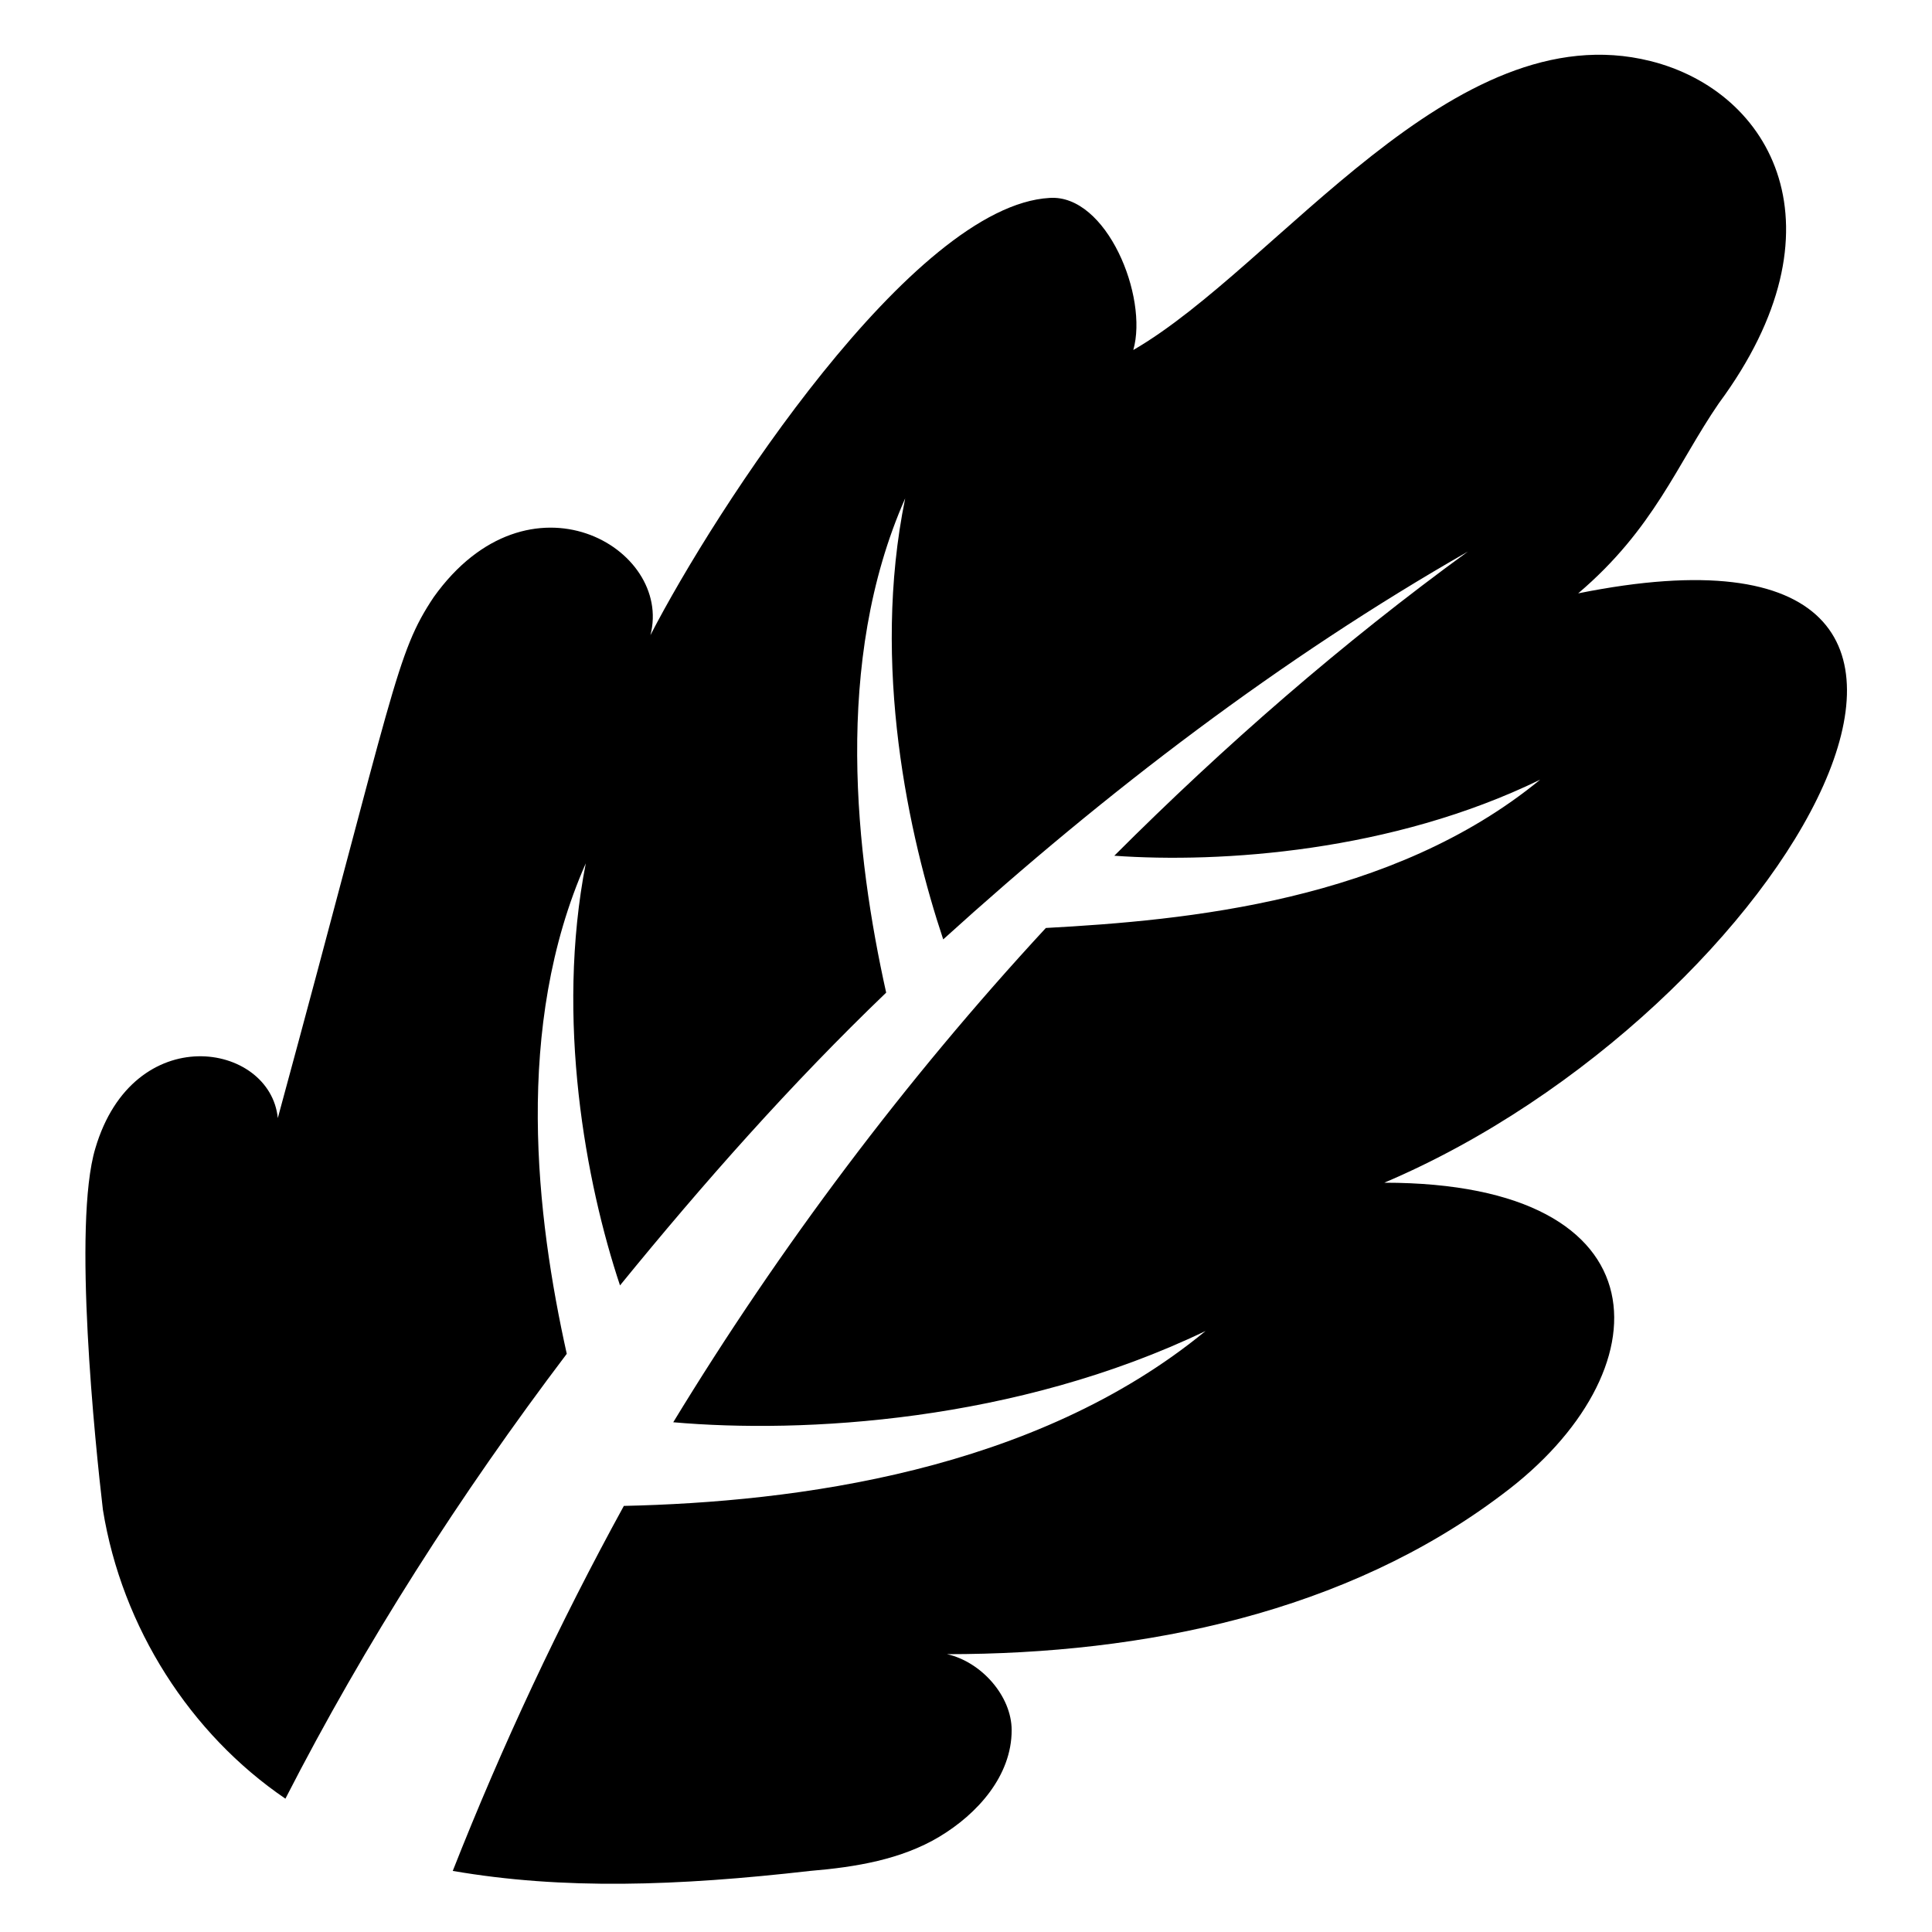 <?xml version="1.0" encoding="UTF-8"?>
<!-- Uploaded to: ICON Repo, www.iconrepo.com, Generator: ICON Repo Mixer Tools -->
<svg fill="#000000" width="800px" height="800px" version="1.1" viewBox="144 144 512 512" xmlns="http://www.w3.org/2000/svg">
 <path d="m562.23 301.25c20.152-17.129 26.199-34.258 37.281-50.383 34.258-46.352 14.105-82.625-18.137-90.688-52.395-13.098-98.746 54.41-137.04 76.578 4.031-14.105-7.055-41.312-22.168-40.305-36.277 2.023-88.672 82.633-105.8 115.88 6.047-23.176-32.242-45.344-57.434-10.078-10.078 15.117-10.078 23.176-41.312 138.05-2.016-20.152-38.289-26.199-48.367 8.062-6.047 20.152 0 78.594 2.016 95.723 5.039 31.234 23.176 59.449 48.367 76.578 21.16-41.312 46.352-80.609 74.562-117.89-8.062-36.273-14.105-86.656 5.039-129.98-8.062 41.312 0 84.641 9.07 111.85 22.168-27.207 45.344-53.402 70.535-77.586-8.062-36.273-14.105-87.664 5.039-130.99-9.07 44.336 1.008 89.68 10.078 116.88 43.328-39.297 89.68-74.562 139.05-102.78-33.25 24.184-64.488 51.387-93.707 80.609 28.215 2.016 73.555-1.008 112.85-20.152-39.297 32.242-93.707 37.281-130.99 39.297-37.281 40.305-70.535 84.641-98.746 130.99 34.258 3.023 90.688 0 141.07-24.184-45.344 37.281-108.82 45.344-154.16 46.352-17.129 31.234-32.242 63.48-45.344 96.73 29.223 5.039 59.449 4.031 94.715 0 12.09-1.008 24.184-3.023 34.258-9.07 10.078-6.047 19.145-16.121 19.145-28.215 0-9.07-8.062-18.137-17.129-20.152 52.395 0 105.8-11.082 147.11-42.32 43.328-32.242 44.336-82.625-31.234-82.625 106.8-45.34 186.4-183.38 51.383-156.18z"/>
</svg>